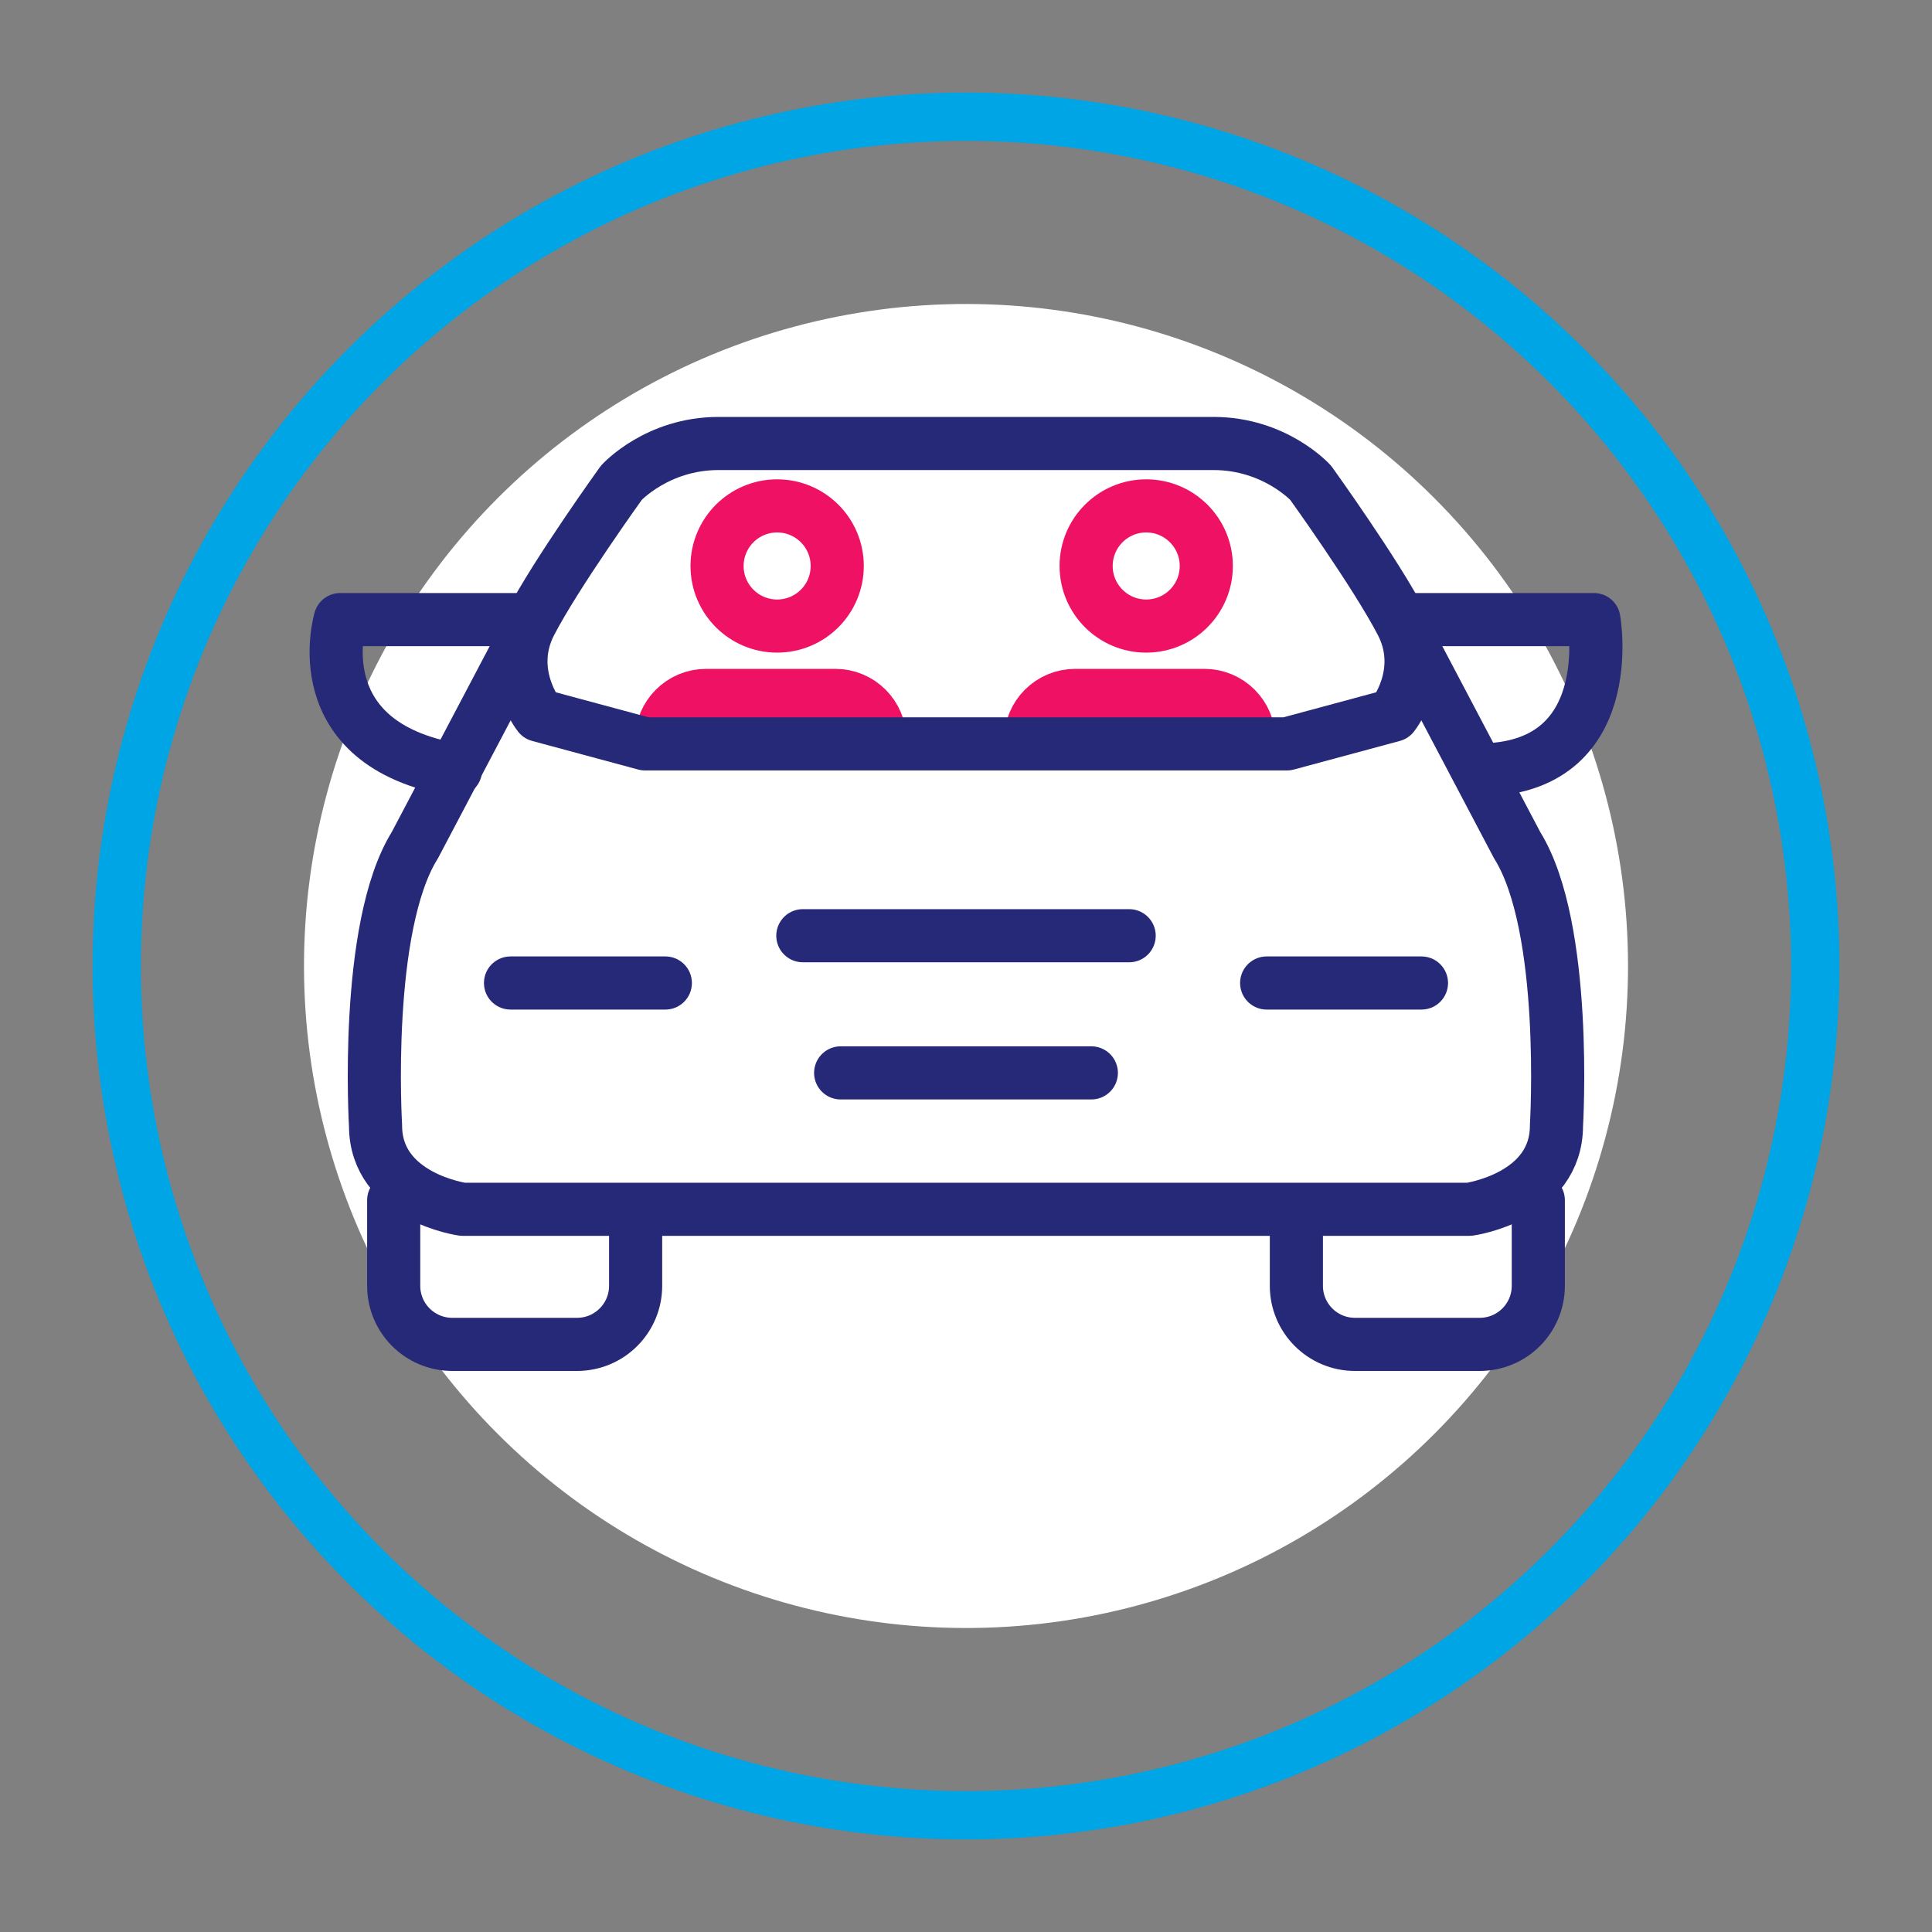 <svg xmlns="http://www.w3.org/2000/svg" viewBox="0 0 400 400"><rect x="0" y="0" width="400" height="400" fill="#808080" stroke="none"/><defs><style>      .cls-1 {        fill: #fff;      }      .cls-2, .cls-3 {        stroke-linecap: round;      }      .cls-2, .cls-3, .cls-4, .cls-5 {        fill: none;      }      .cls-2, .cls-3, .cls-5 {        stroke-linejoin: round;        stroke-width: 11px;      }      .cls-2, .cls-5 {        stroke: #ee1164;      }      .cls-3 {        stroke: #262878;      }      .cls-4 {        stroke: #00a5e5;        stroke-miterlimit: 10;        stroke-width: 10px;      }    </style></defs><g id="Capa_1" data-name="Capa 1"><circle class="cls-4" cx="200" cy="200" r="175.83" transform="translate(-82.84 200) rotate(-45)"></circle><circle class="cls-1" cx="200" cy="200" r="137.06" transform="translate(-82.84 200) rotate(-45)"></circle></g><g id="Capa_3" data-name="Capa 3"><g><g><path class="cls-5" d="m136.97,153.2c0-5.09,4.13-9.22,9.22-9.22h26.76c5.09,0,9.22,4.13,9.22,9.22"></path><path class="cls-2" d="m173.34,117.18c0,6.87-5.57,12.44-12.44,12.44s-12.44-5.57-12.44-12.44,5.57-12.44,12.44-12.44,12.44,5.57,12.44,12.44Z"></path></g><g><path class="cls-5" d="m213.38,153.2c0-5.09,4.13-9.22,9.22-9.22h26.76c5.09,0,9.22,4.13,9.22,9.22"></path><path class="cls-2" d="m249.75,117.18c0,6.87-5.57,12.44-12.44,12.44s-12.44-5.57-12.44-12.44,5.57-12.44,12.44-12.44,12.44,5.57,12.44,12.44Z"></path></g><g><path class="cls-3" d="m251.24,91.82c12.74,0,20.12,8.14,20.12,8.14,0,0,13.5,18.76,18.81,29.02,5.31,10.26-1.77,19.11-1.77,19.11l-21.94,5.92h-132.92l-21.94-5.92s-7.08-8.85-1.77-19.11c5.31-10.26,18.81-29.02,18.81-29.02,0,0,7.38-8.14,20.12-8.14h102.48Z"></path><g><path class="cls-3" d="m131.6,251.61v14.6c0,6.7-5.43,12.13-12.13,12.13h-25.83c-6.7,0-12.13-5.43-12.13-12.13v-17.71"></path><path class="cls-3" d="m268.4,252.88v13.33c0,6.7,5.43,12.13,12.13,12.13h25.83c6.7,0,12.13-5.43,12.13-12.13v-17.71"></path></g><line class="cls-3" x1="233.78" y1="193.73" x2="166.22" y2="193.73"></line><line class="cls-3" x1="225.95" y1="222.13" x2="174.05" y2="222.13"></line><g><line class="cls-3" x1="105.7" y1="203.52" x2="137.75" y2="203.52"></line><line class="cls-3" x1="262.25" y1="203.52" x2="294.3" y2="203.52"></line></g><path class="cls-3" d="m293.62,136.1l20.49,38.89c10.62,16.99,8.14,58.04,8.14,58.04,0,14.86-18.05,17.34-18.05,17.34H95.8s-18.05-2.48-18.05-17.34c0,0-2.47-41.06,8.14-58.04l20.49-38.89"></path><g><path class="cls-3" d="m109.43,128.28h-38.99s-7.78,25.74,23.87,31.14"></path><path class="cls-3" d="m291.01,128.28h38.99s5.51,31.14-23.87,31.14"></path></g></g></g></g></svg>